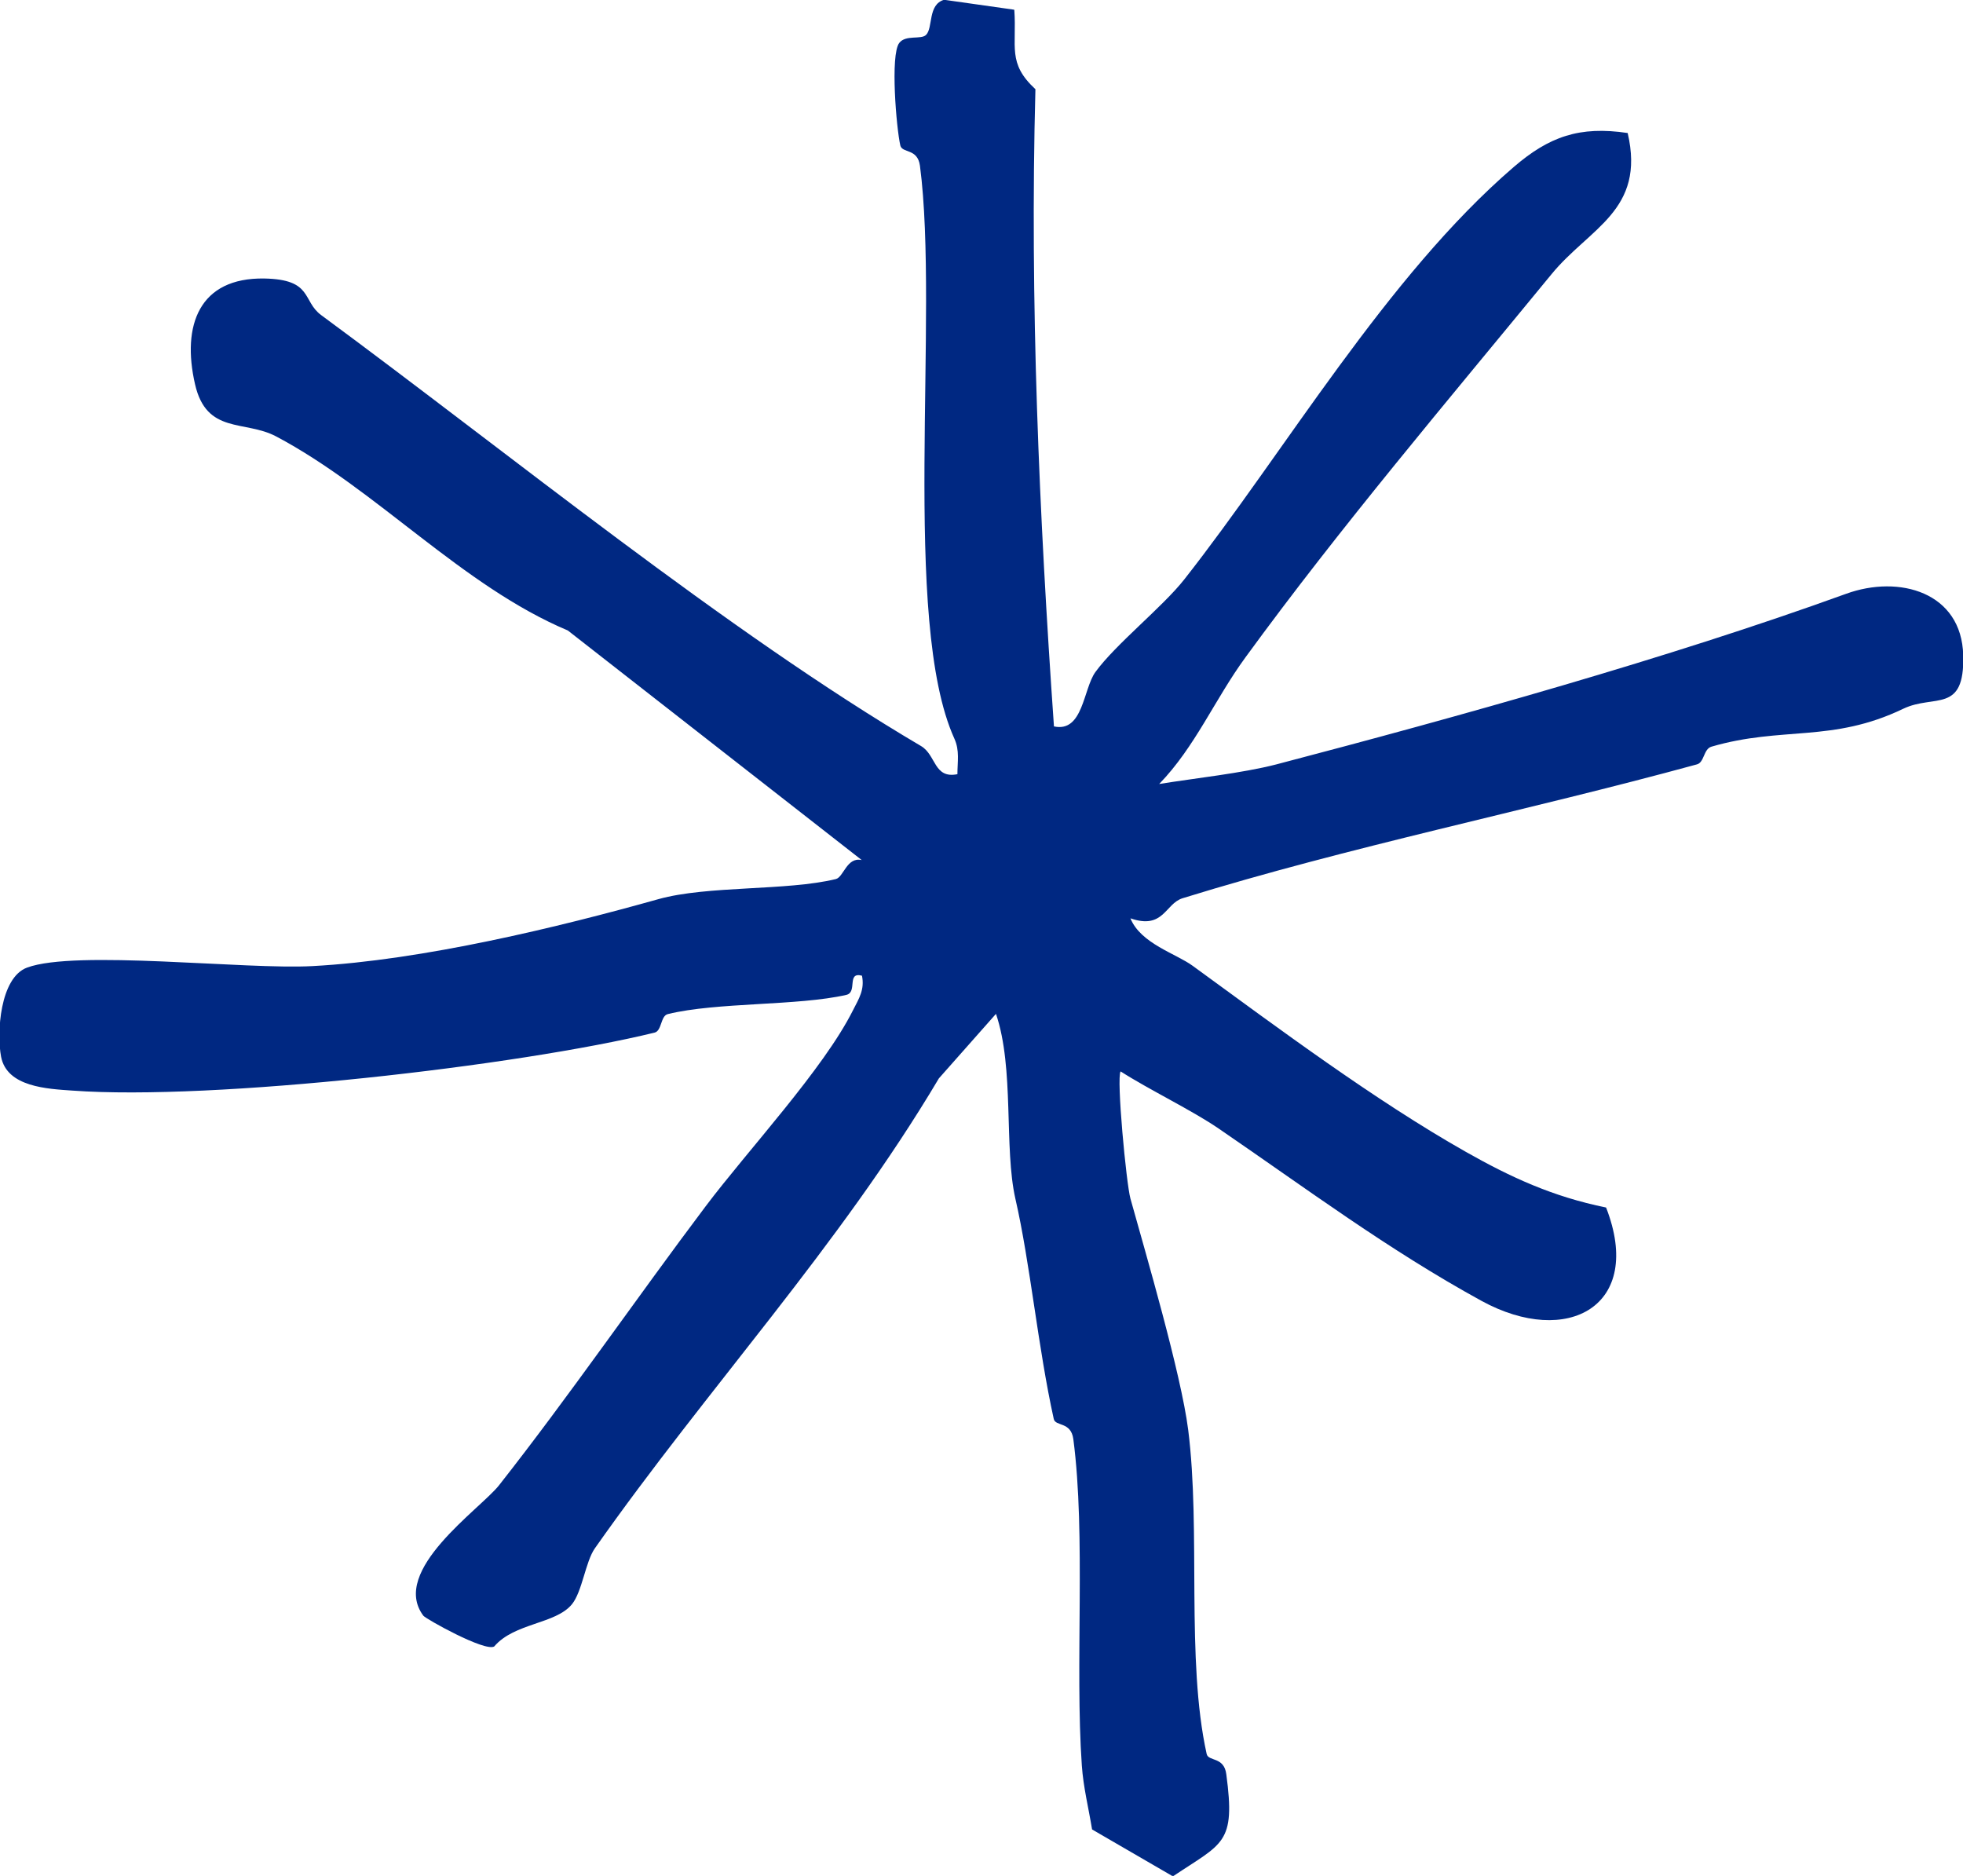 <svg xmlns="http://www.w3.org/2000/svg" width="45" height="43" viewBox="0 0 45 43" fill="none">
  <g clip-path="url(#clip0_4_15114)">
    <path d="M23.252 0.225C23.312 1.075 23.087 1.445 23.736 2.045C23.606 6.924 23.821 11.787 24.161 16.651C24.83 16.796 24.83 15.796 25.11 15.406C25.574 14.767 26.653 13.912 27.148 13.282C29.456 10.348 31.788 6.334 34.7 3.829C35.514 3.129 36.209 2.884 37.313 3.049C37.727 4.829 36.434 5.224 35.564 6.289C33.177 9.198 30.724 12.087 28.552 15.067C27.847 16.031 27.398 17.121 26.573 17.971C27.403 17.836 28.466 17.726 29.261 17.521C33.437 16.426 38.232 15.092 42.318 13.612C43.541 13.167 44.97 13.577 45.005 15.022C45.04 16.371 44.341 15.906 43.631 16.246C41.998 17.031 40.859 16.641 39.231 17.116C39.051 17.171 39.071 17.476 38.901 17.521C34.97 18.596 30.949 19.401 27.108 20.59C26.708 20.715 26.678 21.315 25.914 21.05C26.149 21.63 26.963 21.86 27.343 22.14C29.311 23.575 31.514 25.219 33.596 26.399C34.63 26.984 35.589 27.429 36.818 27.679C37.697 29.933 35.934 30.898 33.961 29.818C31.818 28.643 29.975 27.264 27.937 25.869C27.323 25.449 26.344 24.979 25.689 24.559C25.589 24.699 25.819 27.129 25.914 27.474C26.269 28.748 27.073 31.483 27.238 32.773C27.532 35.092 27.183 38.046 27.662 40.206C27.702 40.381 28.062 40.261 28.112 40.671C28.327 42.27 28.037 42.24 26.888 43.01L25.035 41.935C24.955 41.446 24.835 40.971 24.8 40.471C24.64 38.176 24.895 35.197 24.605 32.987C24.55 32.578 24.191 32.703 24.156 32.523C23.796 30.898 23.616 28.953 23.277 27.479C23.012 26.309 23.257 24.489 22.832 23.24L21.523 24.719C19.221 28.593 16.234 31.798 13.636 35.492C13.422 35.797 13.347 36.482 13.112 36.772C12.737 37.231 11.793 37.197 11.329 37.741C11.114 37.866 9.765 37.111 9.705 37.036C8.931 36.002 11.009 34.592 11.439 34.047C13.047 32.003 14.575 29.778 16.174 27.654C17.153 26.354 18.881 24.504 19.555 23.155C19.69 22.89 19.825 22.685 19.76 22.365C19.401 22.27 19.665 22.745 19.401 22.805C18.282 23.06 16.429 22.97 15.31 23.245C15.14 23.285 15.175 23.63 15.005 23.67C11.873 24.434 4.89 25.234 1.663 24.999C1.089 24.959 0.16 24.919 0.025 24.224C-0.08 23.675 1.38022e-06 22.41 0.619 22.18C1.733 21.765 5.614 22.23 7.163 22.145C9.69 22.01 12.817 21.25 15.095 20.61C16.224 20.295 18.032 20.425 19.161 20.15C19.341 20.105 19.411 19.636 19.755 19.715L13.017 14.452C10.594 13.432 8.636 11.223 6.329 10.003C5.609 9.623 4.735 9.963 4.471 8.808C4.161 7.458 4.565 6.359 6.059 6.384C7.178 6.404 6.923 6.899 7.363 7.223C11.673 10.398 16.668 14.482 21.114 17.101C21.463 17.306 21.404 17.856 21.948 17.746C21.948 17.461 22.003 17.206 21.878 16.931C20.654 14.232 21.538 7.208 21.089 3.799C21.034 3.394 20.684 3.519 20.639 3.334C20.549 2.944 20.405 1.26 20.614 0.985C20.764 0.79 21.114 0.915 21.229 0.8C21.394 0.635 21.264 0.105 21.643 -0.005L23.232 0.22L23.252 0.225Z" fill="#002882"></path>
  </g>
  <defs>
    <clipPath id="clip0_4_15114">
      <rect width="45" height="43" fill="white"></rect>
    </clipPath>
  </defs>
</svg>
